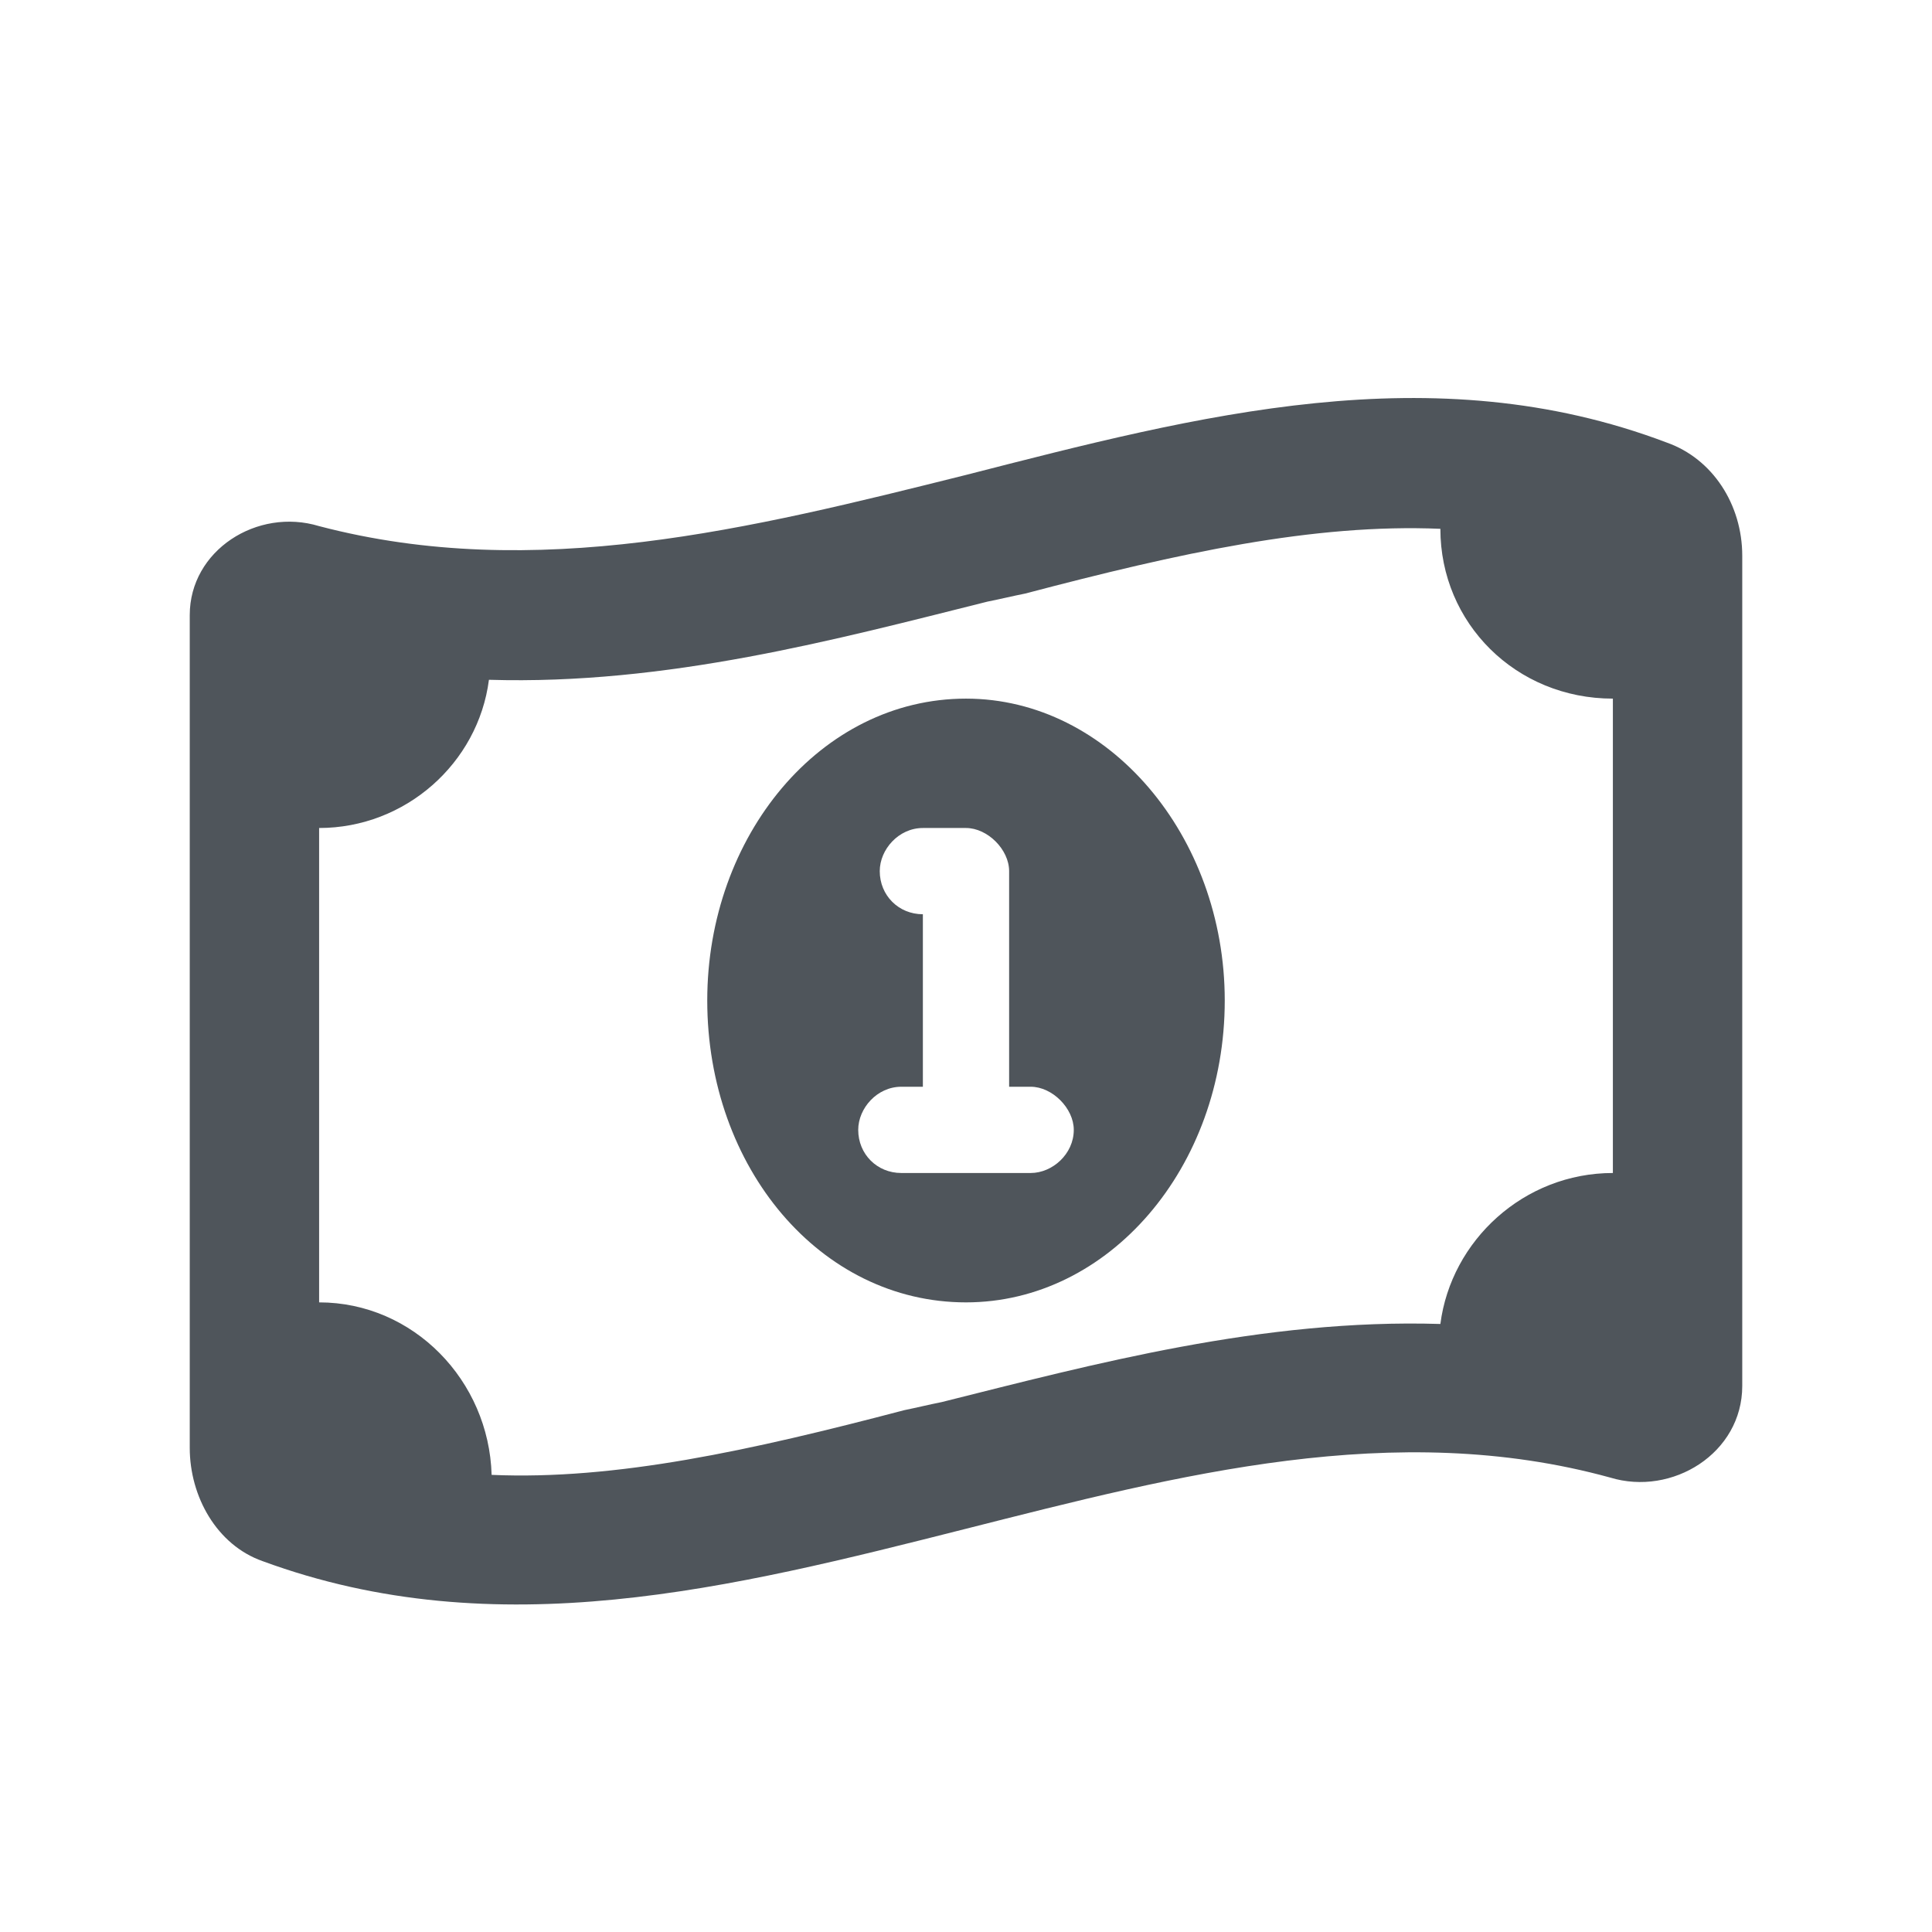 <?xml version="1.0" encoding="UTF-8"?> <svg xmlns="http://www.w3.org/2000/svg" width="28" height="28" viewBox="0 0 28 28" fill="none"><path d="M17.75 14.5C17.75 16.922 16.07 18.875 14 18.875C11.891 18.875 10.25 16.922 10.25 14.5C10.25 12.117 11.891 10.125 14 10.125C16.07 10.125 17.75 12.117 17.75 14.5ZM13.375 13.25V15.75H13.062C12.711 15.75 12.438 16.062 12.438 16.375C12.438 16.727 12.711 17 13.062 17H14.938C15.25 17 15.562 16.727 15.562 16.375C15.562 16.062 15.25 15.75 14.938 15.75H14.625V12.625C14.625 12.312 14.312 12 14 12H13.375C13.023 12 12.75 12.312 12.75 12.625C12.75 12.977 13.023 13.25 13.375 13.25ZM2.75 20.984V8.914C2.75 7.977 3.727 7.352 4.625 7.625C7.75 8.445 10.875 7.664 14 6.883C17.359 6.023 20.758 5.125 24.156 6.414C24.82 6.648 25.25 7.312 25.25 8.055V20.086C25.25 21.062 24.234 21.688 23.336 21.414C20.211 20.555 17.086 21.375 14 22.156C10.602 23.016 7.203 23.875 3.805 22.625C3.141 22.391 2.75 21.688 2.75 20.984ZM13.648 20.32C15.836 19.773 18.297 19.109 20.875 19.188C21.031 17.977 22.086 17 23.375 17V10.125C21.969 10.125 20.875 9.031 20.875 7.664C19.039 7.586 17.086 8.016 14.859 8.602C14.664 8.641 14.508 8.68 14.312 8.719C12.125 9.266 9.664 9.93 7.086 9.852C6.93 11.062 5.875 12 4.625 12V18.875C5.992 18.875 7.086 20.008 7.125 21.375C8.922 21.453 10.875 21.023 13.102 20.438C13.297 20.398 13.453 20.359 13.648 20.32Z" fill="#4F555B"></path></svg> 